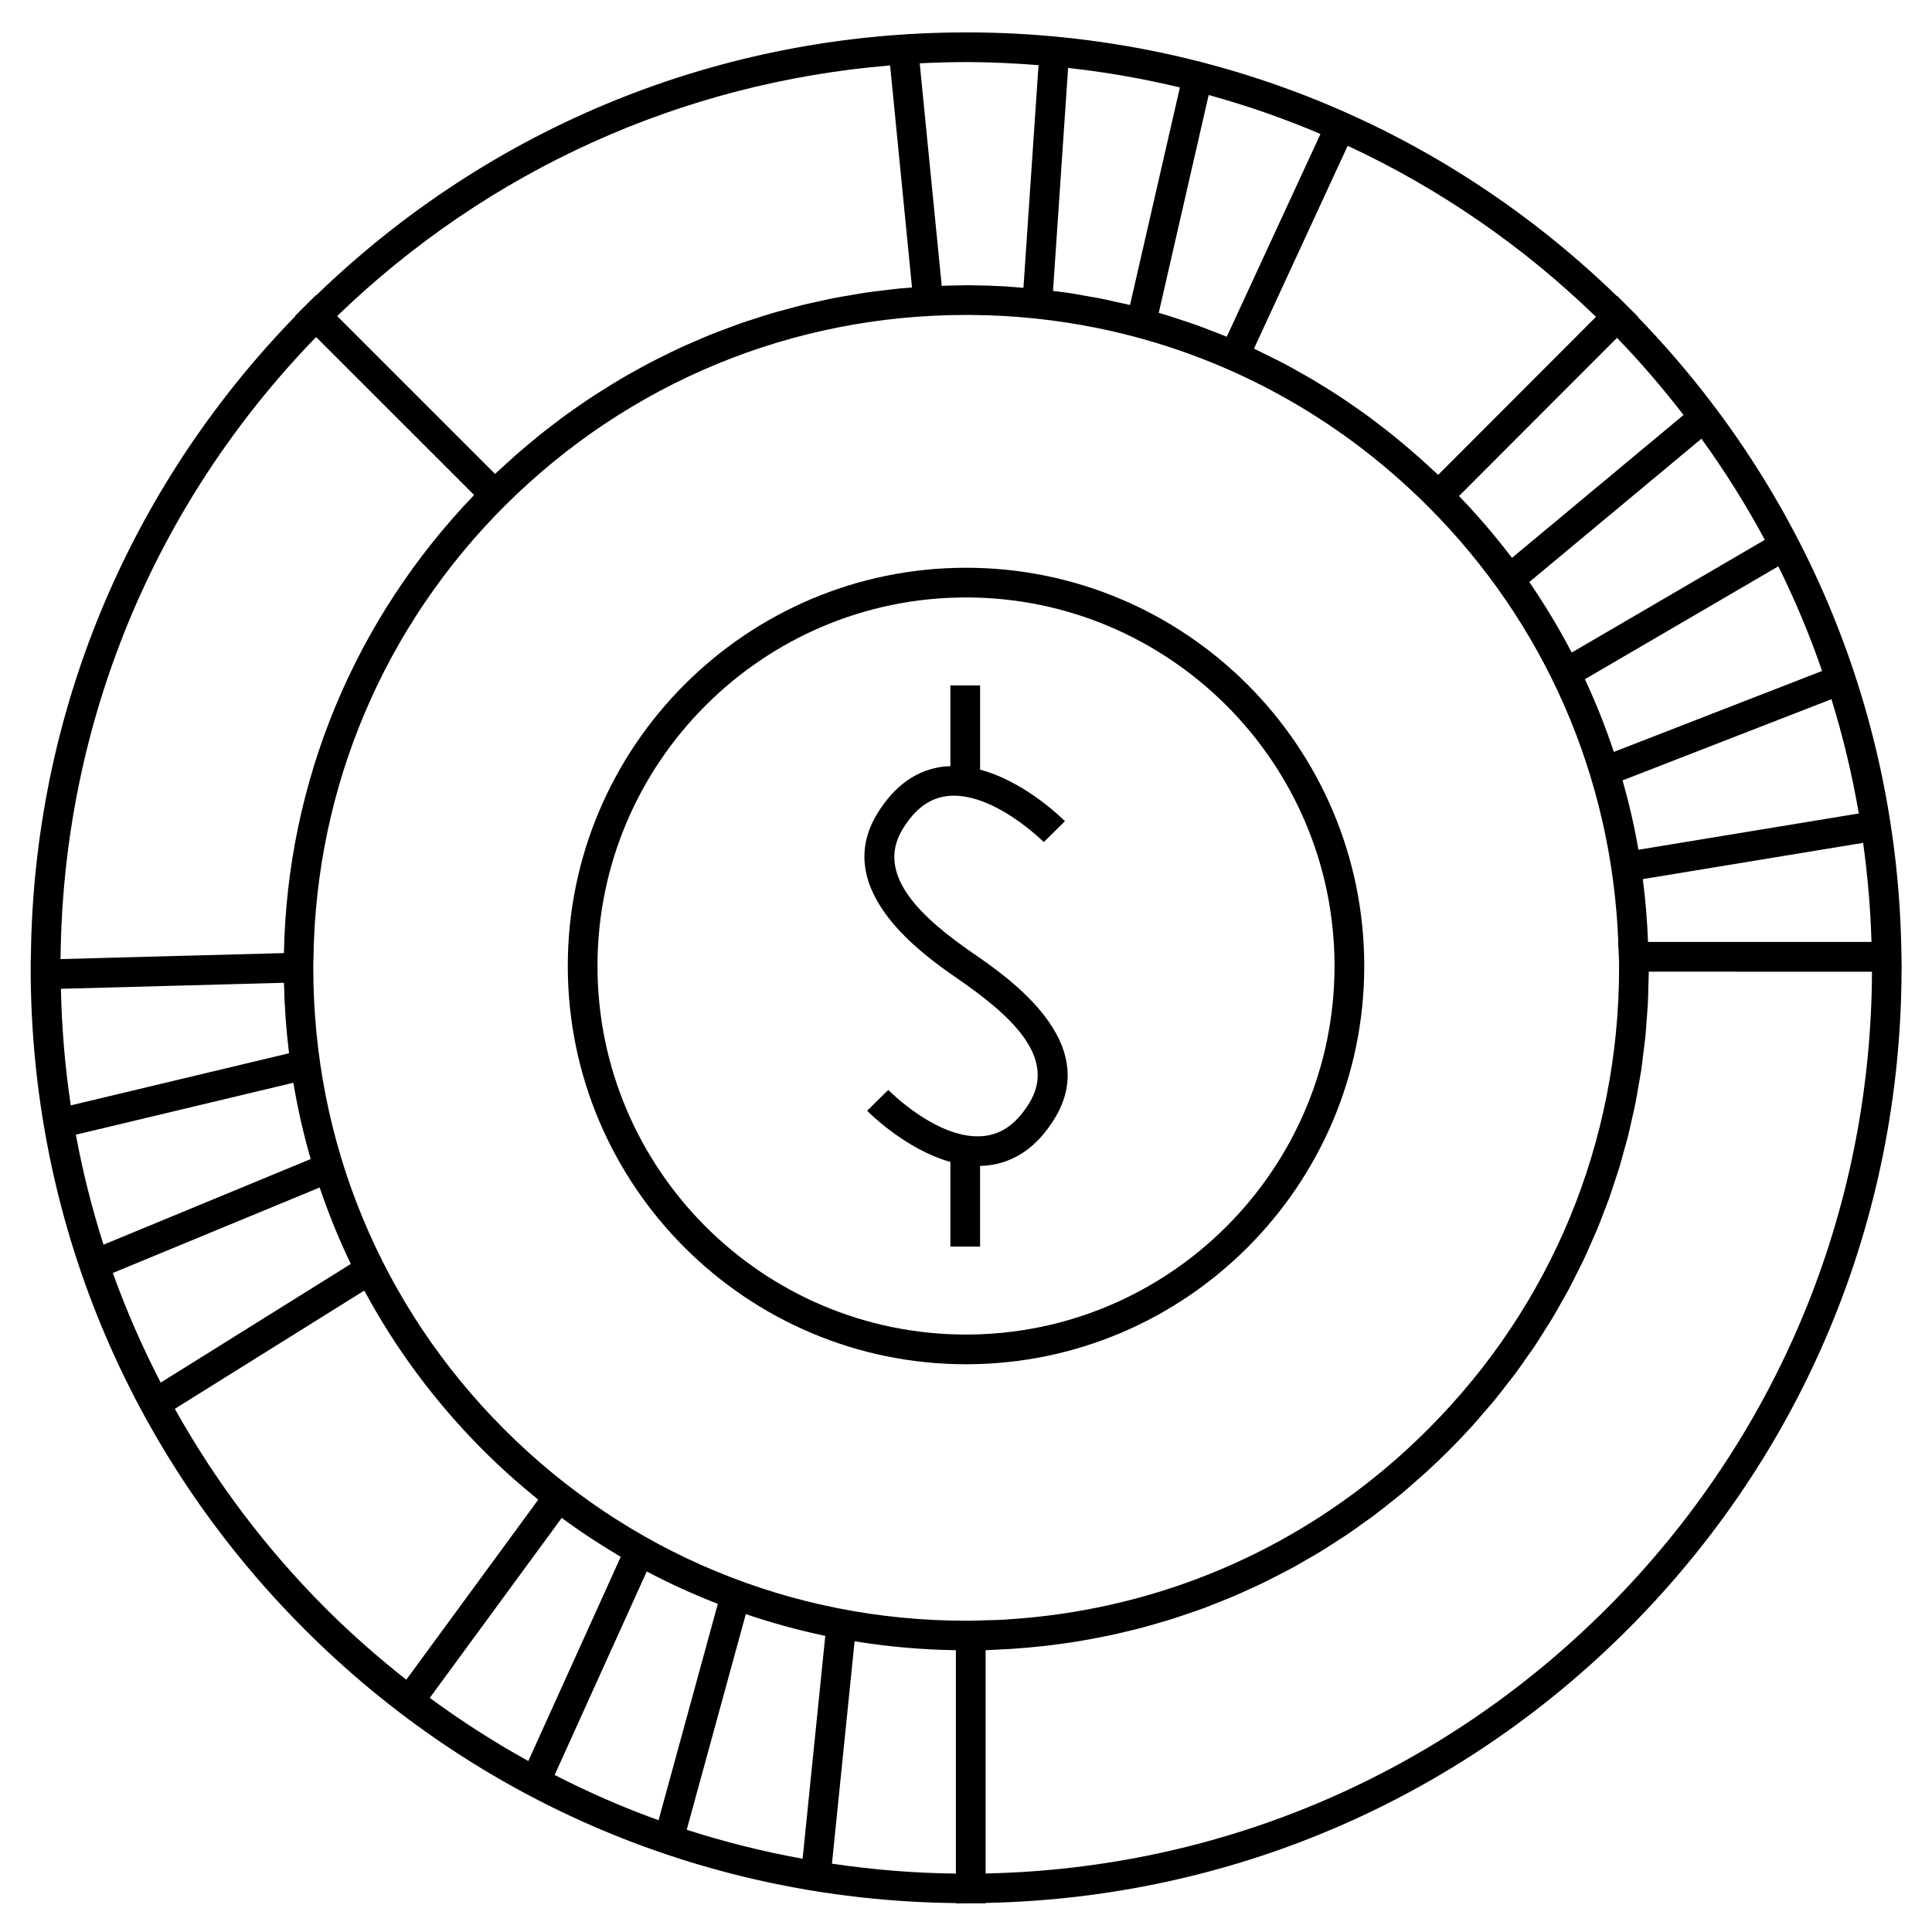 <?xml version="1.0" encoding="UTF-8"?>
<!-- Uploaded to: ICON Repo, www.svgrepo.com, Generator: ICON Repo Mixer Tools -->
<svg fill="#000000" width="800px" height="800px" version="1.1" viewBox="144 144 512 512" xmlns="http://www.w3.org/2000/svg">
 <g>
  <path d="m647.91 397.86-0.004-0.34c0-0.043-0.004-0.082-0.004-0.125v-0.035-0.043c-0.762-63.68-25.559-123.61-69.859-169.3l0.066-0.066-5.562-5.562-0.066 0.066c-46.156-44.75-106.77-69.562-171.23-69.867h-1.207c-64.801 0-125.78 24.742-172.22 69.656l-0.066-0.066-5.574 5.551 0.066 0.074c-44.477 45.773-69.359 105.86-70.062 169.55-0.059 1.066-0.059 2.078-0.059 3.144 0 66.172 25.773 128.43 72.578 175.28 46.191 46.191 107.41 71.867 172.61 72.562v0.09l3.957-0.02h3.914v-0.109c64.391-1.301 124.78-27 170.41-72.73 46.43-46.598 72.074-108.38 72.332-174.07h0.02l-0.004-0.535c0-0.152 0.012-0.316 0.012-0.469 0.004-0.891-0.012-1.754-0.043-2.637zm-67.172-4.238c-0.203-5.594-0.656-11.148-1.371-16.648l58.379-9.609c1.191 8.652 1.969 17.406 2.211 26.254zm-7.711 4.141c0.047 0.922 0.047 1.801 0.047 2.734 0 46.141-17.934 89.508-50.492 122.12-3.746 3.769-7.641 7.336-11.668 10.711-28.16 23.605-62.77 37.453-99.598 39.805-0.508 0.031-1.008 0.094-1.516 0.117-1.484 0.082-2.981 0.102-4.481 0.141-1.363 0.035-2.731 0.109-4.098 0.121h-1.18c-46.234 0-89.691-18.004-122.38-50.695-32.656-32.656-50.637-76.102-50.637-122.33 0-0.934 0-1.809 0.051-2.875 0.691-45.207 18.75-87.719 50.848-119.71 32.684-32.527 76.055-50.438 122.12-50.438h1.188c11.434 0.074 22.691 1.254 33.664 3.488 32.91 6.707 63.184 22.914 87.484 47.211 30.984 30.922 48.785 71.746 50.484 115.45h-0.051zm5.176-28.57c-1.074-6.223-2.488-12.355-4.203-18.383l55.355-21.516c3.059 9.891 5.488 20 7.246 30.281zm-6.519-25.93c-2.184-6.57-4.734-13-7.668-19.266l51.258-29.914c4.457 8.988 8.324 18.246 11.602 27.727zm-11.168-26.328c-3.359-6.434-7.102-12.672-11.234-18.688l45.617-37.984c6.207 8.59 11.824 17.539 16.797 26.797zm12.008-83.402c6.309 6.512 12.152 13.359 17.629 20.441l-45.473 37.871c-4.309-5.711-9.004-11.168-14.023-16.395zm-47.395 36.312c-0.645-0.621-1.324-1.203-1.977-1.809-0.988-0.922-1.984-1.844-2.992-2.734-1.188-1.051-2.383-2.078-3.59-3.102-1.023-0.867-2.059-1.73-3.102-2.578-1.219-0.988-2.461-1.945-3.703-2.902-1.066-0.812-2.129-1.633-3.207-2.426-1.258-0.918-2.535-1.809-3.816-2.699-1.105-0.766-2.203-1.527-3.328-2.266-1.289-0.855-2.598-1.676-3.91-2.496-1.141-0.715-2.277-1.422-3.426-2.106-1.324-0.781-2.66-1.531-4-2.281-1.176-0.656-2.348-1.324-3.531-1.953-1.355-0.719-2.731-1.395-4.098-2.078-1.203-0.598-2.398-1.203-3.609-1.777-0.172-0.082-0.34-0.172-0.52-0.25l24.828-53.754c24.039 11.172 46.266 26.398 65.809 45.332zm-56.02-36.609c-0.051-0.02-0.105-0.043-0.156-0.062-1.402-0.578-2.816-1.113-4.234-1.648-1.266-0.488-2.523-0.988-3.805-1.438-1.426-0.516-2.883-0.977-4.32-1.449-1.285-0.418-2.566-0.859-3.863-1.25-0.547-0.168-1.102-0.332-1.648-0.488l13.227-57.723c10.113 2.785 20.012 6.234 29.629 10.324zm-25.645-8.402c-1.176-0.293-2.363-0.531-3.547-0.793-1.316-0.293-2.625-0.613-3.945-0.875-1.539-0.316-3.098-0.555-4.644-0.828-1.301-0.227-2.594-0.477-3.898-0.676-1.449-0.219-2.918-0.379-4.371-0.562l4-59.102c10.027 1.117 19.914 2.84 29.625 5.176zm-43.422-64.379h1.191c6.035 0.031 12.027 0.348 17.988 0.812l-4 59.004c-0.641-0.059-1.285-0.105-1.926-0.148-1.082-0.082-2.156-0.195-3.238-0.25-2.922-0.156-5.856-0.25-8.805-0.273h-1.207c-2.168 0-4.324 0.078-6.481 0.152l-5.828-58.977c4.082-0.203 8.188-0.32 12.305-0.32zm-20.156 0.883 5.809 58.867c-1.102 0.09-2.215 0.141-3.316 0.246-1.219 0.117-2.43 0.293-3.641 0.438-1.691 0.199-3.391 0.371-5.07 0.621-1.281 0.188-2.547 0.43-3.824 0.641-1.594 0.273-3.195 0.52-4.781 0.824-1.316 0.258-2.617 0.566-3.93 0.855-1.523 0.332-3.051 0.652-4.559 1.02-1.332 0.332-2.656 0.707-3.977 1.066-1.465 0.395-2.938 0.77-4.391 1.207-1.34 0.398-2.656 0.84-3.984 1.27-1.422 0.461-2.852 0.906-4.258 1.406-1.328 0.461-2.633 0.977-3.953 1.469-1.387 0.523-2.766 1.035-4.141 1.594-1.309 0.535-2.602 1.105-3.898 1.668-1.348 0.582-2.703 1.164-4.035 1.785-1.289 0.598-2.562 1.234-3.836 1.863-1.312 0.652-2.629 1.289-3.926 1.973-1.258 0.66-2.504 1.359-3.742 2.047-1.289 0.719-2.582 1.426-3.852 2.18-1.219 0.719-2.418 1.465-3.621 2.211-1.266 0.789-2.523 1.574-3.777 2.387-1.188 0.77-2.348 1.578-3.512 2.383-1.234 0.844-2.465 1.699-3.68 2.582-1.145 0.828-2.273 1.691-3.394 2.551-1.203 0.914-2.398 1.832-3.578 2.777-1.102 0.887-2.188 1.793-3.269 2.707-1.176 0.988-2.336 1.977-3.484 2.996-1.055 0.934-2.094 1.883-3.133 2.852-0.645 0.594-1.312 1.16-1.945 1.77l-41.844-41.836c40.109-38.742 91.426-61.863 146.54-66.418zm-219.83 236.26c0.684-61.785 24.695-119.97 67.715-164.28l41.875 41.867c-31.645 32.914-49.52 75.871-50.402 121.39l-59.195 1.59c-0.004-0.191-0.004-0.359 0.008-0.566zm0.086 8.441 59.113-1.59c0.133 6.281 0.582 12.516 1.348 18.672l-57.844 13.816c-1.539-10.156-2.383-20.477-2.617-30.898zm61.598 24.906c1.156 6.848 2.684 13.598 4.598 20.215l-54.902 22.691c-3.043-9.52-5.5-19.25-7.332-29.148zm6.977 27.75c2.34 6.918 5.086 13.688 8.25 20.262l-50.379 31.445c-4.859-9.41-9.125-19.098-12.68-29.051zm-38.383 58.656 50.207-31.34c8.281 15.398 18.855 29.668 31.562 42.371 4.644 4.644 9.508 8.973 14.543 13.043l-34.977 47.715c-7.426-5.863-14.59-12.137-21.387-18.93-15.914-15.934-29.254-33.73-39.949-52.859zm102.53 28.906c5.047 3.727 10.27 7.152 15.641 10.316l-24.496 54.121c-9.016-4.996-17.742-10.574-26.113-16.742zm22.531 14.191c6.109 3.238 12.402 6.082 18.836 8.59l-15.707 57.34c-9.43-3.391-18.605-7.426-27.535-11.992zm26.254 11.309c6.887 2.336 13.902 4.266 21.059 5.766l-6.008 59.062c-10.434-1.891-20.688-4.449-30.711-7.684zm22.828 66.133 6-58.941c8.805 1.438 17.77 2.242 26.844 2.371v59.195c-11.09-0.113-22.047-1.027-32.844-2.625zm205.55-67.879c-44.141 44.246-102.55 69.184-164.83 70.48v-59.168c0.871-0.027 1.73-0.102 2.598-0.133 1.418-0.059 2.824-0.125 4.234-0.215 1.523-0.102 3.039-0.227 4.555-0.363 1.402-0.121 2.797-0.258 4.188-0.414 1.512-0.168 3.008-0.367 4.504-0.578 1.391-0.188 2.777-0.383 4.156-0.609 1.484-0.242 2.965-0.52 4.449-0.793 1.371-0.258 2.734-0.516 4.098-0.805 1.469-0.316 2.934-0.66 4.391-1.008 1.348-0.32 2.703-0.637 4.039-0.988 1.449-0.383 2.887-0.805 4.32-1.219 1.332-0.383 2.672-0.766 3.992-1.188 1.422-0.453 2.84-0.945 4.258-1.426 1.309-0.445 2.613-0.887 3.906-1.363 1.41-0.523 2.801-1.086 4.203-1.645 1.27-0.508 2.547-1.004 3.816-1.543 1.391-0.594 2.754-1.227 4.137-1.859 1.238-0.562 2.488-1.117 3.711-1.711 1.375-0.668 2.731-1.375 4.082-2.078 1.203-0.621 2.402-1.219 3.594-1.863 1.359-0.746 2.699-1.539 4.047-2.312 1.148-0.66 2.305-1.309 3.438-2 1.355-0.824 2.676-1.699 4.004-2.555 1.102-0.715 2.211-1.402 3.297-2.129 1.348-0.918 2.66-1.879 3.988-2.832 1.027-0.738 2.078-1.453 3.09-2.219 1.387-1.035 2.731-2.125 4.078-3.203 0.93-0.738 1.867-1.449 2.781-2.203 1.48-1.223 2.918-2.508 4.356-3.785 0.762-0.672 1.531-1.309 2.277-1.984 2.168-1.984 4.297-4.019 6.387-6.113 2.113-2.121 4.172-4.281 6.172-6.488 1.102-1.219 2.144-2.481 3.211-3.727 0.867-1.004 1.762-1.996 2.602-3.016 1.117-1.359 2.168-2.762 3.242-4.144 0.73-0.949 1.496-1.875 2.203-2.832 1.051-1.418 2.035-2.867 3.039-4.305 0.676-0.973 1.391-1.922 2.047-2.906 0.957-1.422 1.848-2.887 2.75-4.336 0.652-1.027 1.332-2.047 1.957-3.086 0.852-1.422 1.637-2.871 2.449-4.305 0.625-1.113 1.281-2.203 1.879-3.328 0.766-1.438 1.477-2.914 2.211-4.367 0.57-1.156 1.18-2.289 1.727-3.441 0.699-1.465 1.328-2.961 1.984-4.445 0.523-1.191 1.074-2.356 1.57-3.555 0.621-1.48 1.172-2.984 1.746-4.488 0.469-1.223 0.973-2.434 1.41-3.664 0.535-1.492 1.004-3.008 1.5-4.512 0.418-1.266 0.867-2.523 1.254-3.805 0.457-1.5 0.852-3.035 1.27-4.551 0.355-1.297 0.746-2.586 1.07-3.894 0.383-1.523 0.707-3.07 1.051-4.609 0.301-1.324 0.621-2.641 0.887-3.977 0.316-1.543 0.555-3.106 0.824-4.672 0.234-1.34 0.492-2.672 0.699-4.019 0.234-1.586 0.41-3.18 0.602-4.769 0.164-1.344 0.355-2.676 0.492-4.023 0.164-1.605 0.262-3.219 0.379-4.828 0.102-1.355 0.227-2.707 0.301-4.062 0.082-1.609 0.105-3.234 0.141-4.856 0.031-1.223 0.105-2.445 0.109-3.672l59.148 0.012c-0.258 63.57-25.117 123.38-70.066 168.5z"/>
  <path d="m400 294.46c-58.188 0-105.53 47.348-105.53 105.55 0 58.188 47.344 105.53 105.53 105.53 58.195 0 105.54-47.344 105.54-105.53 0-58.203-47.34-105.55-105.54-105.55zm0 203.21c-53.855 0-97.66-43.809-97.66-97.66 0-53.863 43.809-97.68 97.66-97.68 53.848 0 97.664 43.82 97.664 97.68 0 53.855-43.809 97.66-97.664 97.66z"/>
  <path d="m401.69 396.5c-12.586-8.723-26.07-20.324-18.492-32.758 3.254-5.359 7.141-8.223 11.883-8.785 11.961-1.324 25.398 12.066 25.531 12.195l5.609-5.519c-0.523-0.531-10.48-10.484-22.488-13.66v-22.328h-7.871v21.41c-0.555 0.02-1.117 0.016-1.676 0.078-7.215 0.836-13.172 5.047-17.711 12.512-12.406 20.363 12.543 37.645 21.148 43.605 13.688 9.426 26.676 20.715 19.195 32.992-3.258 5.359-7.148 8.234-11.891 8.789-12.09 1.469-25.391-12.055-25.52-12.188l-5.609 5.519c0.52 0.523 10.258 10.281 22.062 13.555v22.434h7.871v-21.387c0.699-0.016 1.395-0.035 2.082-0.117 7.223-0.836 13.188-5.047 17.727-12.516 12.363-20.293-12.211-37.199-21.852-43.832z"/>
 </g>
</svg>